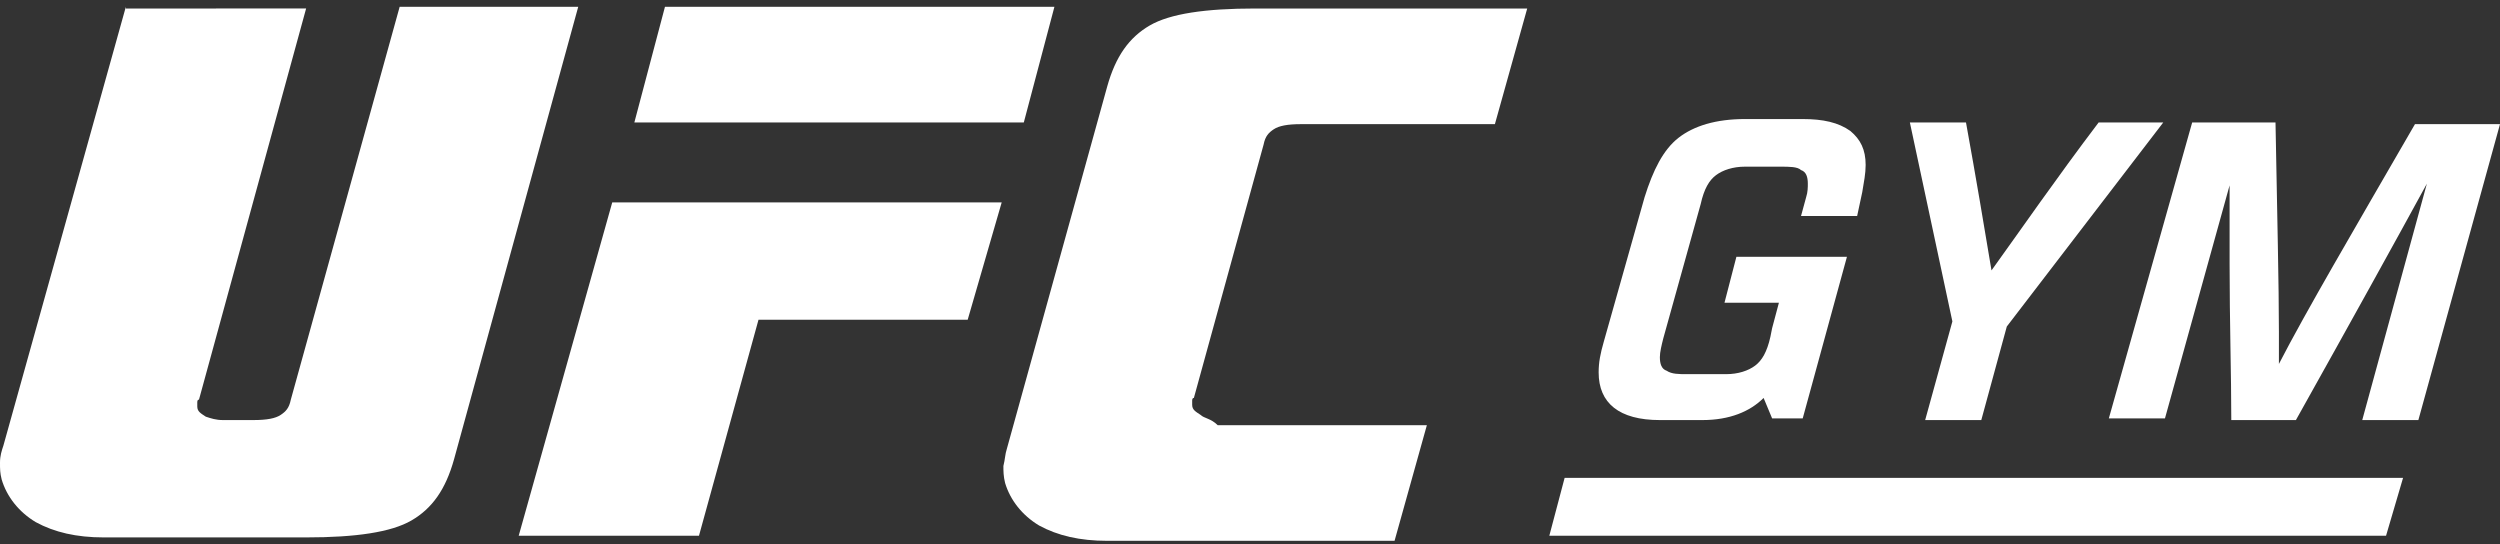 <?xml version="1.0" encoding="utf-8"?>
<!-- Generator: Adobe Illustrator 28.1.0, SVG Export Plug-In . SVG Version: 6.00 Build 0)  -->
<svg version="1.1" id="Layer_1" xmlns="http://www.w3.org/2000/svg" xmlns:xlink="http://www.w3.org/1999/xlink" x="0px" y="0px"
	 viewBox="0 0 147 32" style="enable-background:new 0 0 147 32;" xml:space="preserve">
<rect x="0" y="0" width="147" height="32" fill="#333333" stroke="none"/>
<style type="text/css">
	.st0{fill:#FFFFFF;}
	.st1{fill-rule:evenodd;clip-rule:evenodd;fill:#FFFFFF;}
</style>
<g id="UFC_GYM_Horz_RGB_00000102527270580431153320000012980297288419374482_">
	<g>
		<g>
			<path class="st0" d="M106,24.6h-1.8l-0.5-1.2c-0.8,0.8-2,1.3-3.6,1.3h-2.5c-2.4,0-3.6-1-3.6-2.8c0-0.6,0.1-1.1,0.3-1.8l2.4-8.5
				c0.5-1.6,1.1-2.8,2-3.5c0.9-0.7,2.2-1.1,3.9-1.1h3.4c1.2,0,2.1,0.2,2.8,0.7c0.6,0.5,0.9,1.1,0.9,2c0,0.5-0.1,1-0.2,1.6l-0.3,1.4
				h-3.3l0.3-1.1c0.1-0.3,0.1-0.6,0.1-0.8c0-0.4-0.1-0.7-0.4-0.8c-0.2-0.2-0.7-0.2-1.2-0.2h-2.1c-0.7,0-1.3,0.2-1.7,0.5
				s-0.7,0.8-0.9,1.7l-2.2,7.9c-0.1,0.4-0.2,0.8-0.2,1.1c0,0.4,0.1,0.7,0.4,0.8c0.3,0.2,0.7,0.2,1.2,0.2h2.3c0.7,0,1.3-0.2,1.7-0.5
				c0.4-0.3,0.7-0.8,0.9-1.7l0.1-0.5l0.4-1.5h-3.2l0.7-2.7h6.5L106,24.6z"/>
			<path class="st0" d="M115.6,7.2c0.6,3.3,1.1,6.3,1.5,8.7c1.8-2.5,3.8-5.4,6.3-8.7h3.8L118,19.2l-1.5,5.5h-3.3l1.6-5.8l-2.5-11.7
				C112.2,7.2,115.6,7.2,115.6,7.2z"/>
			<path class="st0" d="M131.1,15.5c0-2,0-3.6,0-4.6l-3.8,13.7H124l4.9-17.4h4.9c0.1,5.5,0.2,9.6,0.2,12.3v1.9
				c1.6-3.1,4.3-7.7,8-14.1h5l-4.8,17.4h-3.3l3.8-13.9c-1.8,3.3-4.4,8-7.7,13.9h-3.8C131.2,22,131.1,18.9,131.1,15.5z"/>
		</g>
		<g>
			<g>
				<g>
					<polygon class="st0" points="60.2,7.2 37.3,7.2 39.1,0.4 62,0.4 					"/>
				</g>
				<g>
					<polygon class="st0" points="44.6,18.8 56.9,18.8 58.9,11.9 36,11.9 30.5,31.5 41.1,31.5 					"/>
				</g>
			</g>
			<path class="st1" d="M70.6,24.4c-0.3-0.2-0.5-0.3-0.5-0.6c0-0.1,0-0.2,0-0.2c0-0.1,0-0.2,0.1-0.2l4.1-14.9
				c0.1-0.5,0.3-0.7,0.6-0.9s0.8-0.3,1.6-0.3h11.4l1.9-6.8H73.8c-2.9,0-5,0.3-6.2,1c-1.2,0.7-2,1.8-2.5,3.6l-5.9,21.3
				c-0.1,0.3-0.1,0.6-0.2,1c0,0.3,0,0.6,0.1,1c0.3,1,1,1.9,2,2.5c1.1,0.6,2.4,0.9,4,0.9H82l1.9-6.8H71.6
				C71.2,24.6,70.8,24.6,70.6,24.4z"/>
			<path class="st1" d="M7.4,0.4L0.2,26.2c-0.1,0.3-0.2,0.6-0.2,1s0,0.6,0.1,1c0.3,1,1,1.9,2,2.5c1.1,0.6,2.4,0.9,4,0.9h11.9
				c2.9,0,5-0.3,6.2-1c1.2-0.7,2-1.8,2.5-3.6l7.3-26.6H23.5l-6.4,23.1c-0.1,0.5-0.3,0.7-0.6,0.9c-0.3,0.2-0.8,0.3-1.6,0.3h-1.8
				c-0.4,0-0.7-0.1-1-0.2c-0.3-0.2-0.5-0.3-0.5-0.6c0-0.1,0-0.2,0-0.2c0-0.1,0-0.2,0.1-0.2l6.3-23H7.4z"/>
		</g>
		<g>
			<polygon class="st0" points="141.3,28.1 92,28.1 91.1,31.5 140.3,31.5 			"/>
		</g>
	</g>
</g>
</svg>
